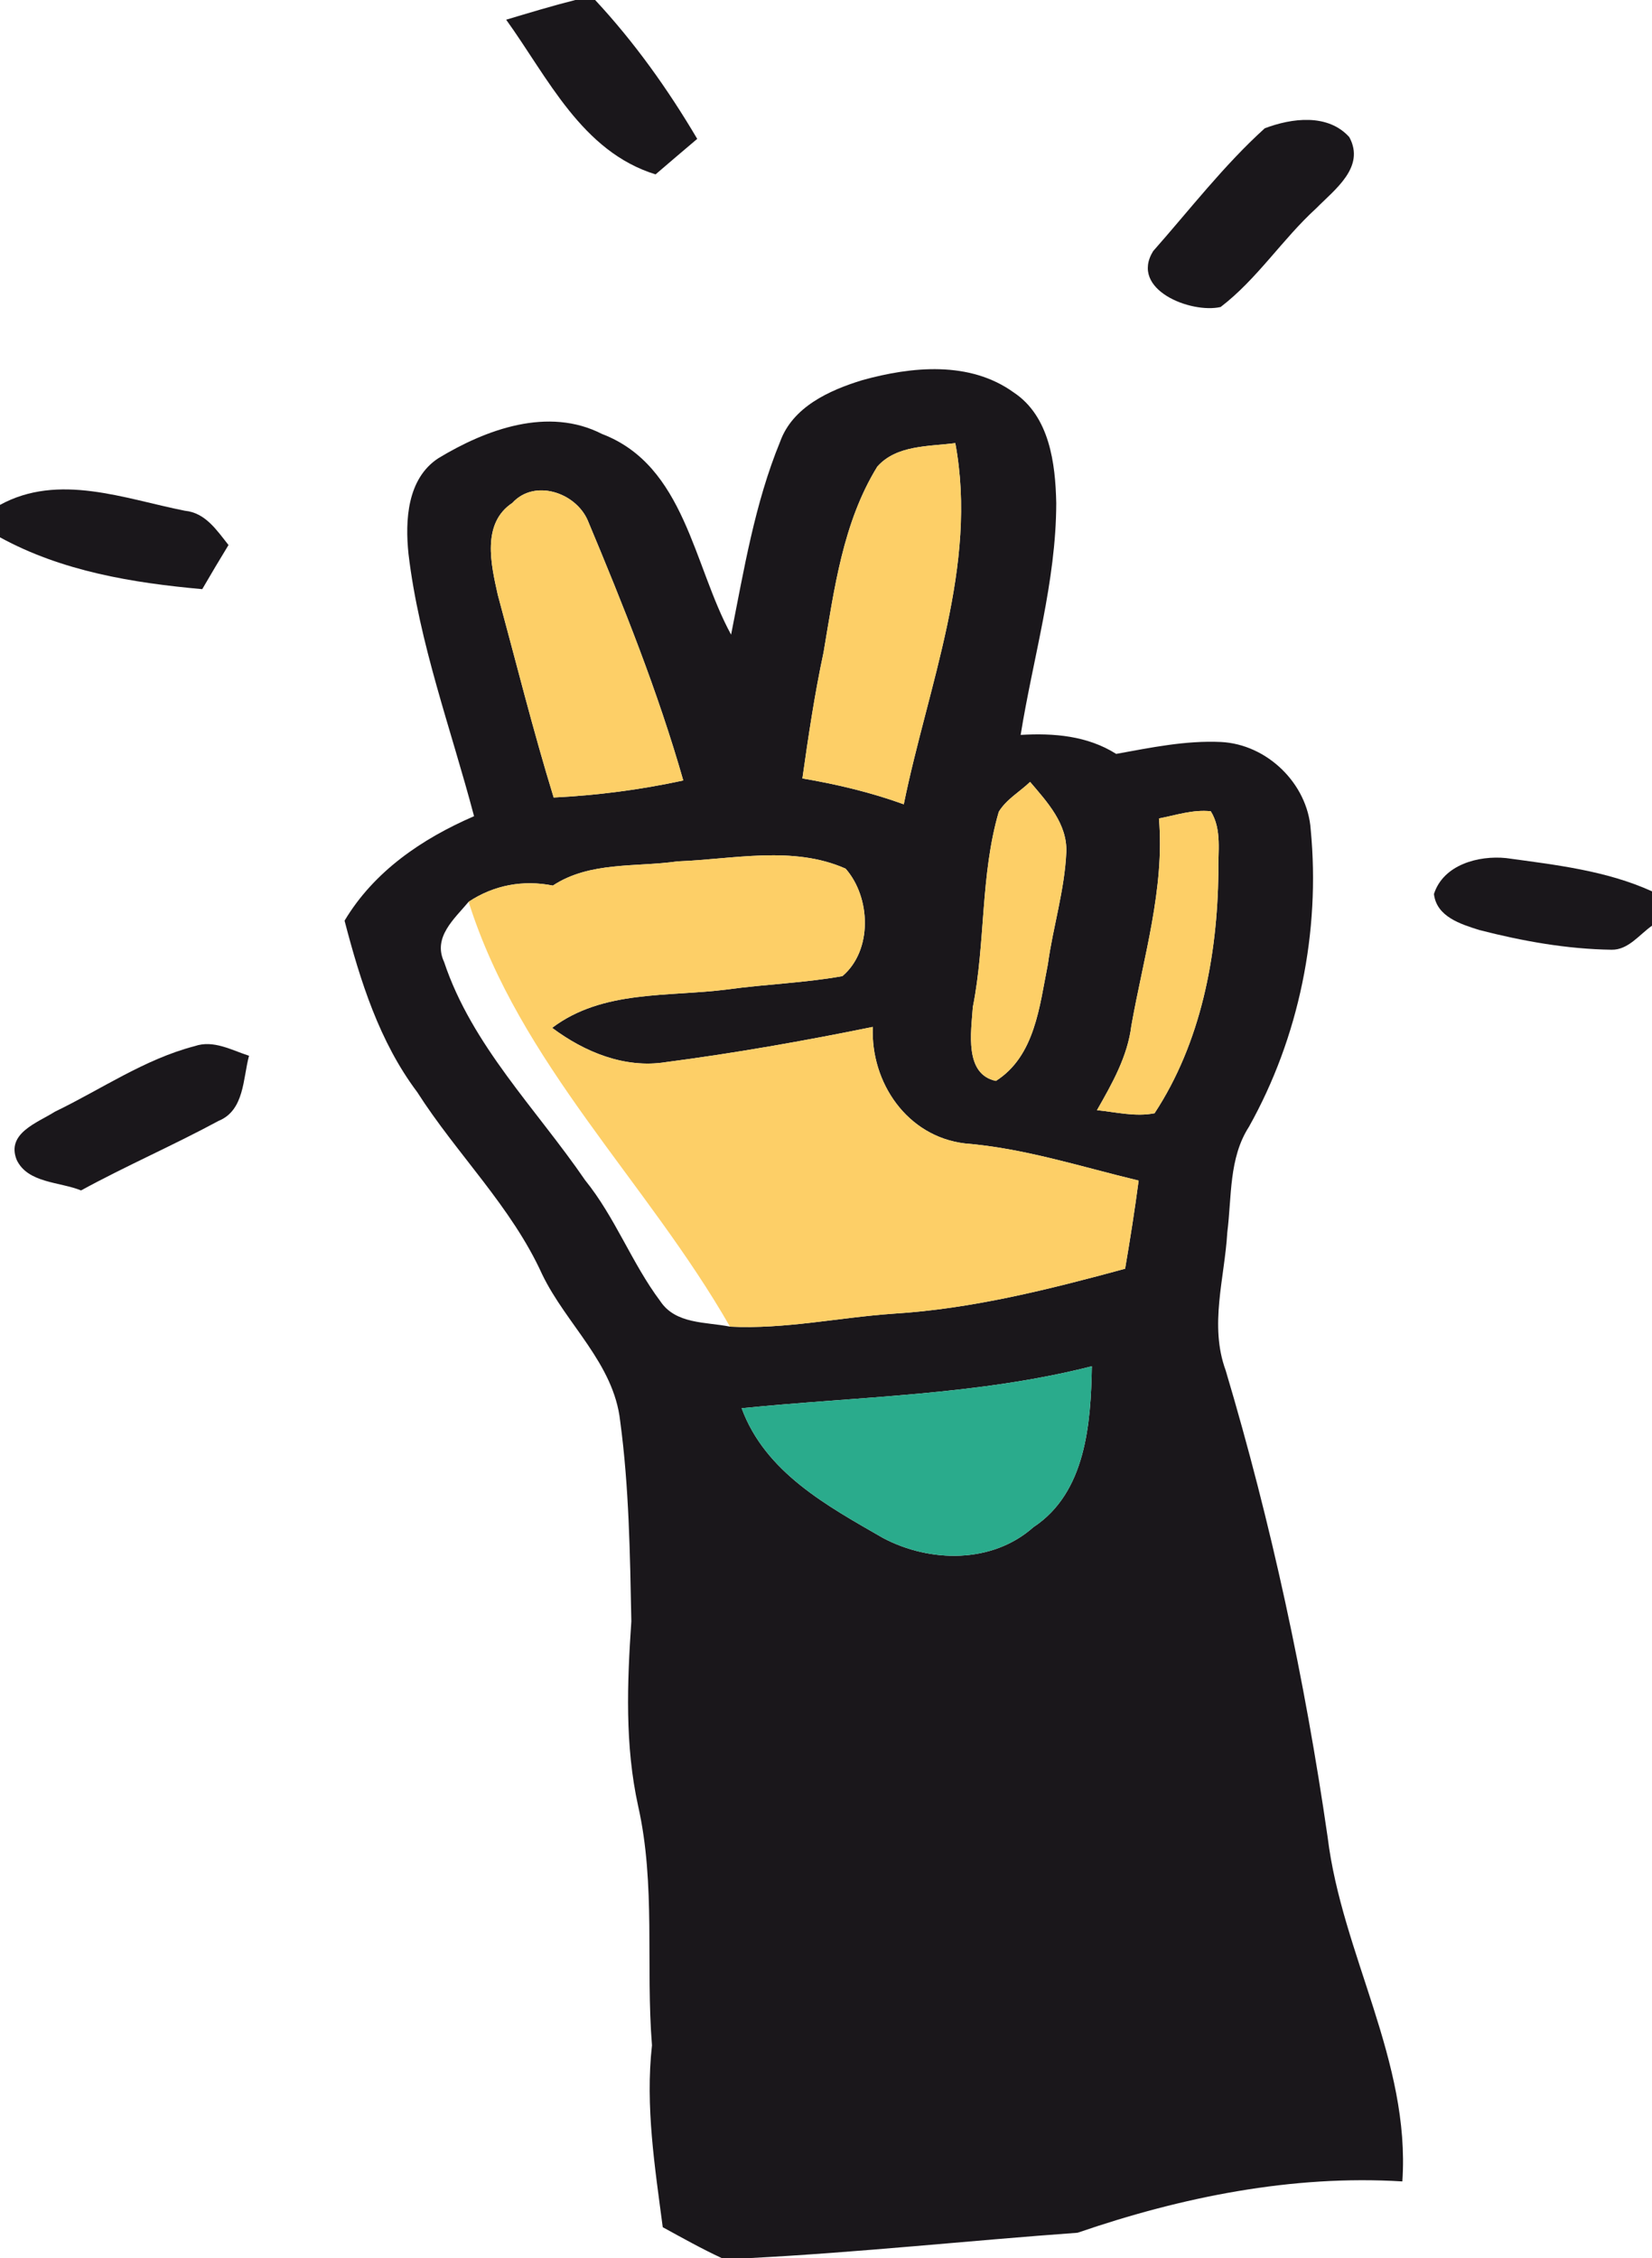 <?xml version="1.0" encoding="UTF-8" ?>
<!DOCTYPE svg PUBLIC "-//W3C//DTD SVG 1.1//EN" "http://www.w3.org/Graphics/SVG/1.1/DTD/svg11.dtd">
<svg width="161pt" height="220pt" viewBox="0 0 161 220" version="1.1" xmlns="http://www.w3.org/2000/svg">
<g id="#1a171bff">
<path fill="#1a171b" opacity="1.00" d=" M 56.07 0.00 L 58.00 0.00 C 61.82 4.10 65.10 8.70 67.95 13.53 C 66.59 14.68 65.24 15.83 63.89 16.99 C 56.70 14.77 53.41 7.58 49.33 1.92 C 51.57 1.25 53.81 0.57 56.07 0.00 Z" />
<path fill="#1a171b" opacity="1.00" d=" M 123.26 12.50 C 125.89 11.50 129.41 11.04 131.50 13.36 C 133.09 16.29 130.07 18.47 128.27 20.30 C 124.97 23.31 122.52 27.19 118.96 29.91 C 116.08 30.57 110.07 28.23 112.38 24.47 C 115.94 20.44 119.28 16.10 123.26 12.50 Z" />
<path fill="#1a171b" opacity="1.00" d=" M 84.03 37.04 C 88.85 35.70 94.51 35.14 98.80 38.24 C 102.29 40.56 102.86 45.15 102.94 49.01 C 102.93 56.67 100.68 64.08 99.47 71.60 C 102.70 71.41 105.98 71.68 108.78 73.45 C 112.15 72.84 115.55 72.13 118.99 72.29 C 123.48 72.51 127.44 76.34 127.74 80.84 C 128.69 90.78 126.61 101.05 121.72 109.78 C 119.75 112.83 120.05 116.60 119.61 120.06 C 119.35 124.53 117.84 129.12 119.45 133.51 C 123.89 148.40 127.17 163.62 129.39 179.00 C 130.79 190.41 137.47 200.79 136.67 212.53 C 125.93 211.87 115.14 214.05 105.02 217.53 C 94.36 218.30 83.71 219.45 73.03 220.00 L 70.34 220.00 C 68.38 219.09 66.49 218.03 64.59 216.99 C 63.82 211.11 62.88 205.21 63.54 199.27 C 62.92 191.51 63.92 183.62 62.19 175.95 C 60.89 170.04 61.12 163.96 61.53 157.96 C 61.40 151.45 61.31 144.90 60.44 138.44 C 59.81 132.82 55.19 129.03 52.84 124.16 C 49.84 117.55 44.53 112.46 40.66 106.40 C 36.97 101.49 35.11 95.57 33.58 89.70 C 36.46 84.88 41.14 81.71 46.20 79.52 C 43.96 71.03 40.85 62.71 39.81 53.96 C 39.47 50.70 39.68 46.64 42.71 44.65 C 47.38 41.82 53.43 39.60 58.67 42.28 C 66.77 45.37 67.57 55.11 71.25 61.83 C 72.51 55.49 73.56 49.04 76.03 43.03 C 77.25 39.64 80.83 38.02 84.03 37.04 M 85.50 45.46 C 82.14 50.92 81.31 57.38 80.26 63.57 C 79.39 67.63 78.78 71.74 78.20 75.84 C 81.56 76.41 84.88 77.20 88.08 78.36 C 90.43 66.80 95.33 55.13 93.10 43.17 C 90.52 43.51 87.38 43.34 85.50 45.46 M 49.93 49.00 C 46.92 51.00 47.85 54.98 48.51 57.94 C 50.30 64.53 51.95 71.16 53.96 77.70 C 58.21 77.49 62.43 76.94 66.59 76.04 C 64.11 67.36 60.75 58.99 57.27 50.68 C 56.08 47.97 52.09 46.64 49.93 49.00 M 97.34 79.09 C 95.53 85.28 96.06 91.83 94.81 98.12 C 94.65 100.52 93.95 104.66 97.06 105.31 C 100.88 102.88 101.31 98.00 102.12 93.96 C 102.62 90.30 103.76 86.72 103.92 83.01 C 104.02 80.25 102.05 78.13 100.39 76.18 C 99.38 77.15 98.08 77.87 97.34 79.09 M 112.95 79.74 C 113.52 86.60 111.44 93.25 110.26 99.93 C 109.89 102.94 108.38 105.58 106.91 108.16 C 108.77 108.35 110.66 108.83 112.52 108.46 C 117.04 101.58 118.64 93.15 118.74 85.02 C 118.68 83.03 119.11 80.83 118.00 79.04 C 116.28 78.85 114.61 79.42 112.95 79.74 M 53.88 86.28 C 50.99 85.70 48.13 86.23 45.67 87.86 C 44.30 89.51 42.15 91.30 43.28 93.72 C 45.99 101.85 52.27 108.04 57.03 114.99 C 59.96 118.61 61.57 123.06 64.35 126.77 C 65.85 129.03 68.79 128.78 71.14 129.25 C 76.48 129.52 81.74 128.36 87.05 127.99 C 94.73 127.52 102.24 125.62 109.65 123.61 C 110.14 120.75 110.59 117.89 110.97 115.02 C 105.34 113.67 99.83 111.87 94.02 111.40 C 88.41 110.72 84.84 105.49 85.06 100.05 C 78.38 101.41 71.65 102.60 64.90 103.48 C 60.88 104.12 56.97 102.50 53.81 100.14 C 58.73 96.42 65.12 97.14 70.89 96.40 C 74.61 95.88 78.40 95.77 82.10 95.10 C 85.05 92.60 84.88 87.44 82.41 84.63 C 77.27 82.35 71.46 83.72 66.05 83.92 C 61.98 84.50 57.48 83.91 53.88 86.28 M 72.28 137.20 C 74.58 143.46 80.63 146.72 86.07 149.85 C 90.64 152.26 96.69 152.36 100.71 148.79 C 105.84 145.41 106.31 138.67 106.41 133.11 C 95.24 135.95 83.69 136.05 72.28 137.20 Z" />
<path fill="#1a171b" opacity="1.00" d=" M 0.00 49.19 C 5.72 46.06 12.12 48.59 18.01 49.76 C 20.02 49.95 21.13 51.67 22.27 53.10 C 21.40 54.52 20.55 55.96 19.71 57.40 C 12.93 56.79 6.04 55.66 0.00 52.35 L 0.00 49.19 Z" />
<path fill="#1a171b" opacity="1.00" d=" M 139.75 87.10 C 140.67 84.23 144.10 83.33 146.78 83.60 C 151.59 84.26 156.53 84.81 161.00 86.84 L 161.00 90.19 C 159.77 91.05 158.69 92.56 157.06 92.53 C 152.71 92.47 148.38 91.69 144.17 90.61 C 142.37 90.04 140.00 89.32 139.75 87.10 Z" />
<path fill="#1a171b" opacity="1.00" d=" M 5.35 108.31 C 9.87 106.13 14.09 103.19 18.98 101.92 C 20.81 101.29 22.58 102.32 24.27 102.86 C 23.67 105.08 23.83 108.18 21.29 109.21 C 16.89 111.59 12.29 113.58 7.90 115.98 C 5.81 115.13 2.69 115.28 1.62 112.99 C 0.60 110.40 3.65 109.39 5.35 108.31 Z" />
</g>
<g id="#fdcf67ff">
<path fill="#fdcf67" opacity="1.00" d=" M 85.50 45.46 C 87.38 43.34 90.52 43.51 93.10 43.17 C 95.33 55.13 90.43 66.80 88.08 78.36 C 84.88 77.20 81.56 76.41 78.20 75.84 C 78.78 71.74 79.39 67.63 80.26 63.57 C 81.31 57.38 82.14 50.92 85.50 45.46 Z" />
<path fill="#fdcf67" opacity="1.00" d=" M 49.93 49.00 C 52.09 46.64 56.08 47.97 57.27 50.68 C 60.75 58.99 64.11 67.36 66.59 76.04 C 62.43 76.94 58.21 77.49 53.96 77.70 C 51.95 71.16 50.30 64.53 48.51 57.94 C 47.85 54.98 46.92 51.00 49.93 49.00 Z" />
<path fill="#fdcf67" opacity="1.00" d=" M 97.34 79.09 C 98.08 77.87 99.38 77.15 100.39 76.18 C 102.05 78.13 104.02 80.25 103.92 83.01 C 103.76 86.72 102.62 90.30 102.12 93.96 C 101.31 98.00 100.88 102.88 97.06 105.31 C 93.95 104.66 94.65 100.52 94.81 98.12 C 96.06 91.83 95.53 85.28 97.34 79.09 Z" />
<path fill="#fdcf67" opacity="1.00" d=" M 112.95 79.74 C 114.61 79.42 116.28 78.85 118.00 79.04 C 119.11 80.83 118.68 83.03 118.74 85.02 C 118.64 93.15 117.04 101.58 112.52 108.46 C 110.66 108.83 108.77 108.35 106.91 108.16 C 108.38 105.58 109.89 102.94 110.26 99.93 C 111.44 93.25 113.52 86.60 112.95 79.74 Z" />
<path fill="#fdcf67" opacity="1.00" d=" M 53.88 86.28 C 57.48 83.91 61.98 84.50 66.05 83.92 C 71.46 83.72 77.27 82.35 82.41 84.63 C 84.88 87.44 85.05 92.60 82.10 95.10 C 78.40 95.77 74.61 95.88 70.89 96.40 C 65.12 97.14 58.73 96.42 53.81 100.14 C 56.97 102.50 60.88 104.12 64.90 103.48 C 71.65 102.60 78.38 101.41 85.06 100.05 C 84.84 105.49 88.41 110.72 94.02 111.40 C 99.83 111.87 105.34 113.67 110.97 115.02 C 110.59 117.89 110.14 120.75 109.65 123.61 C 102.24 125.62 94.73 127.52 87.05 127.99 C 81.74 128.36 76.48 129.52 71.14 129.25 C 63.10 115.18 50.63 103.60 45.67 87.86 C 48.13 86.23 50.99 85.70 53.88 86.28 Z" />
</g>
<g id="#2aab8cff">
<path fill="#2aab8c" opacity="1.00" d=" M 72.28 137.20 C 83.69 136.05 95.24 135.95 106.41 133.11 C 106.31 138.67 105.84 145.41 100.71 148.79 C 96.69 152.36 90.64 152.26 86.07 149.85 C 80.63 146.72 74.58 143.46 72.28 137.20 Z" />
</g>
</svg>
